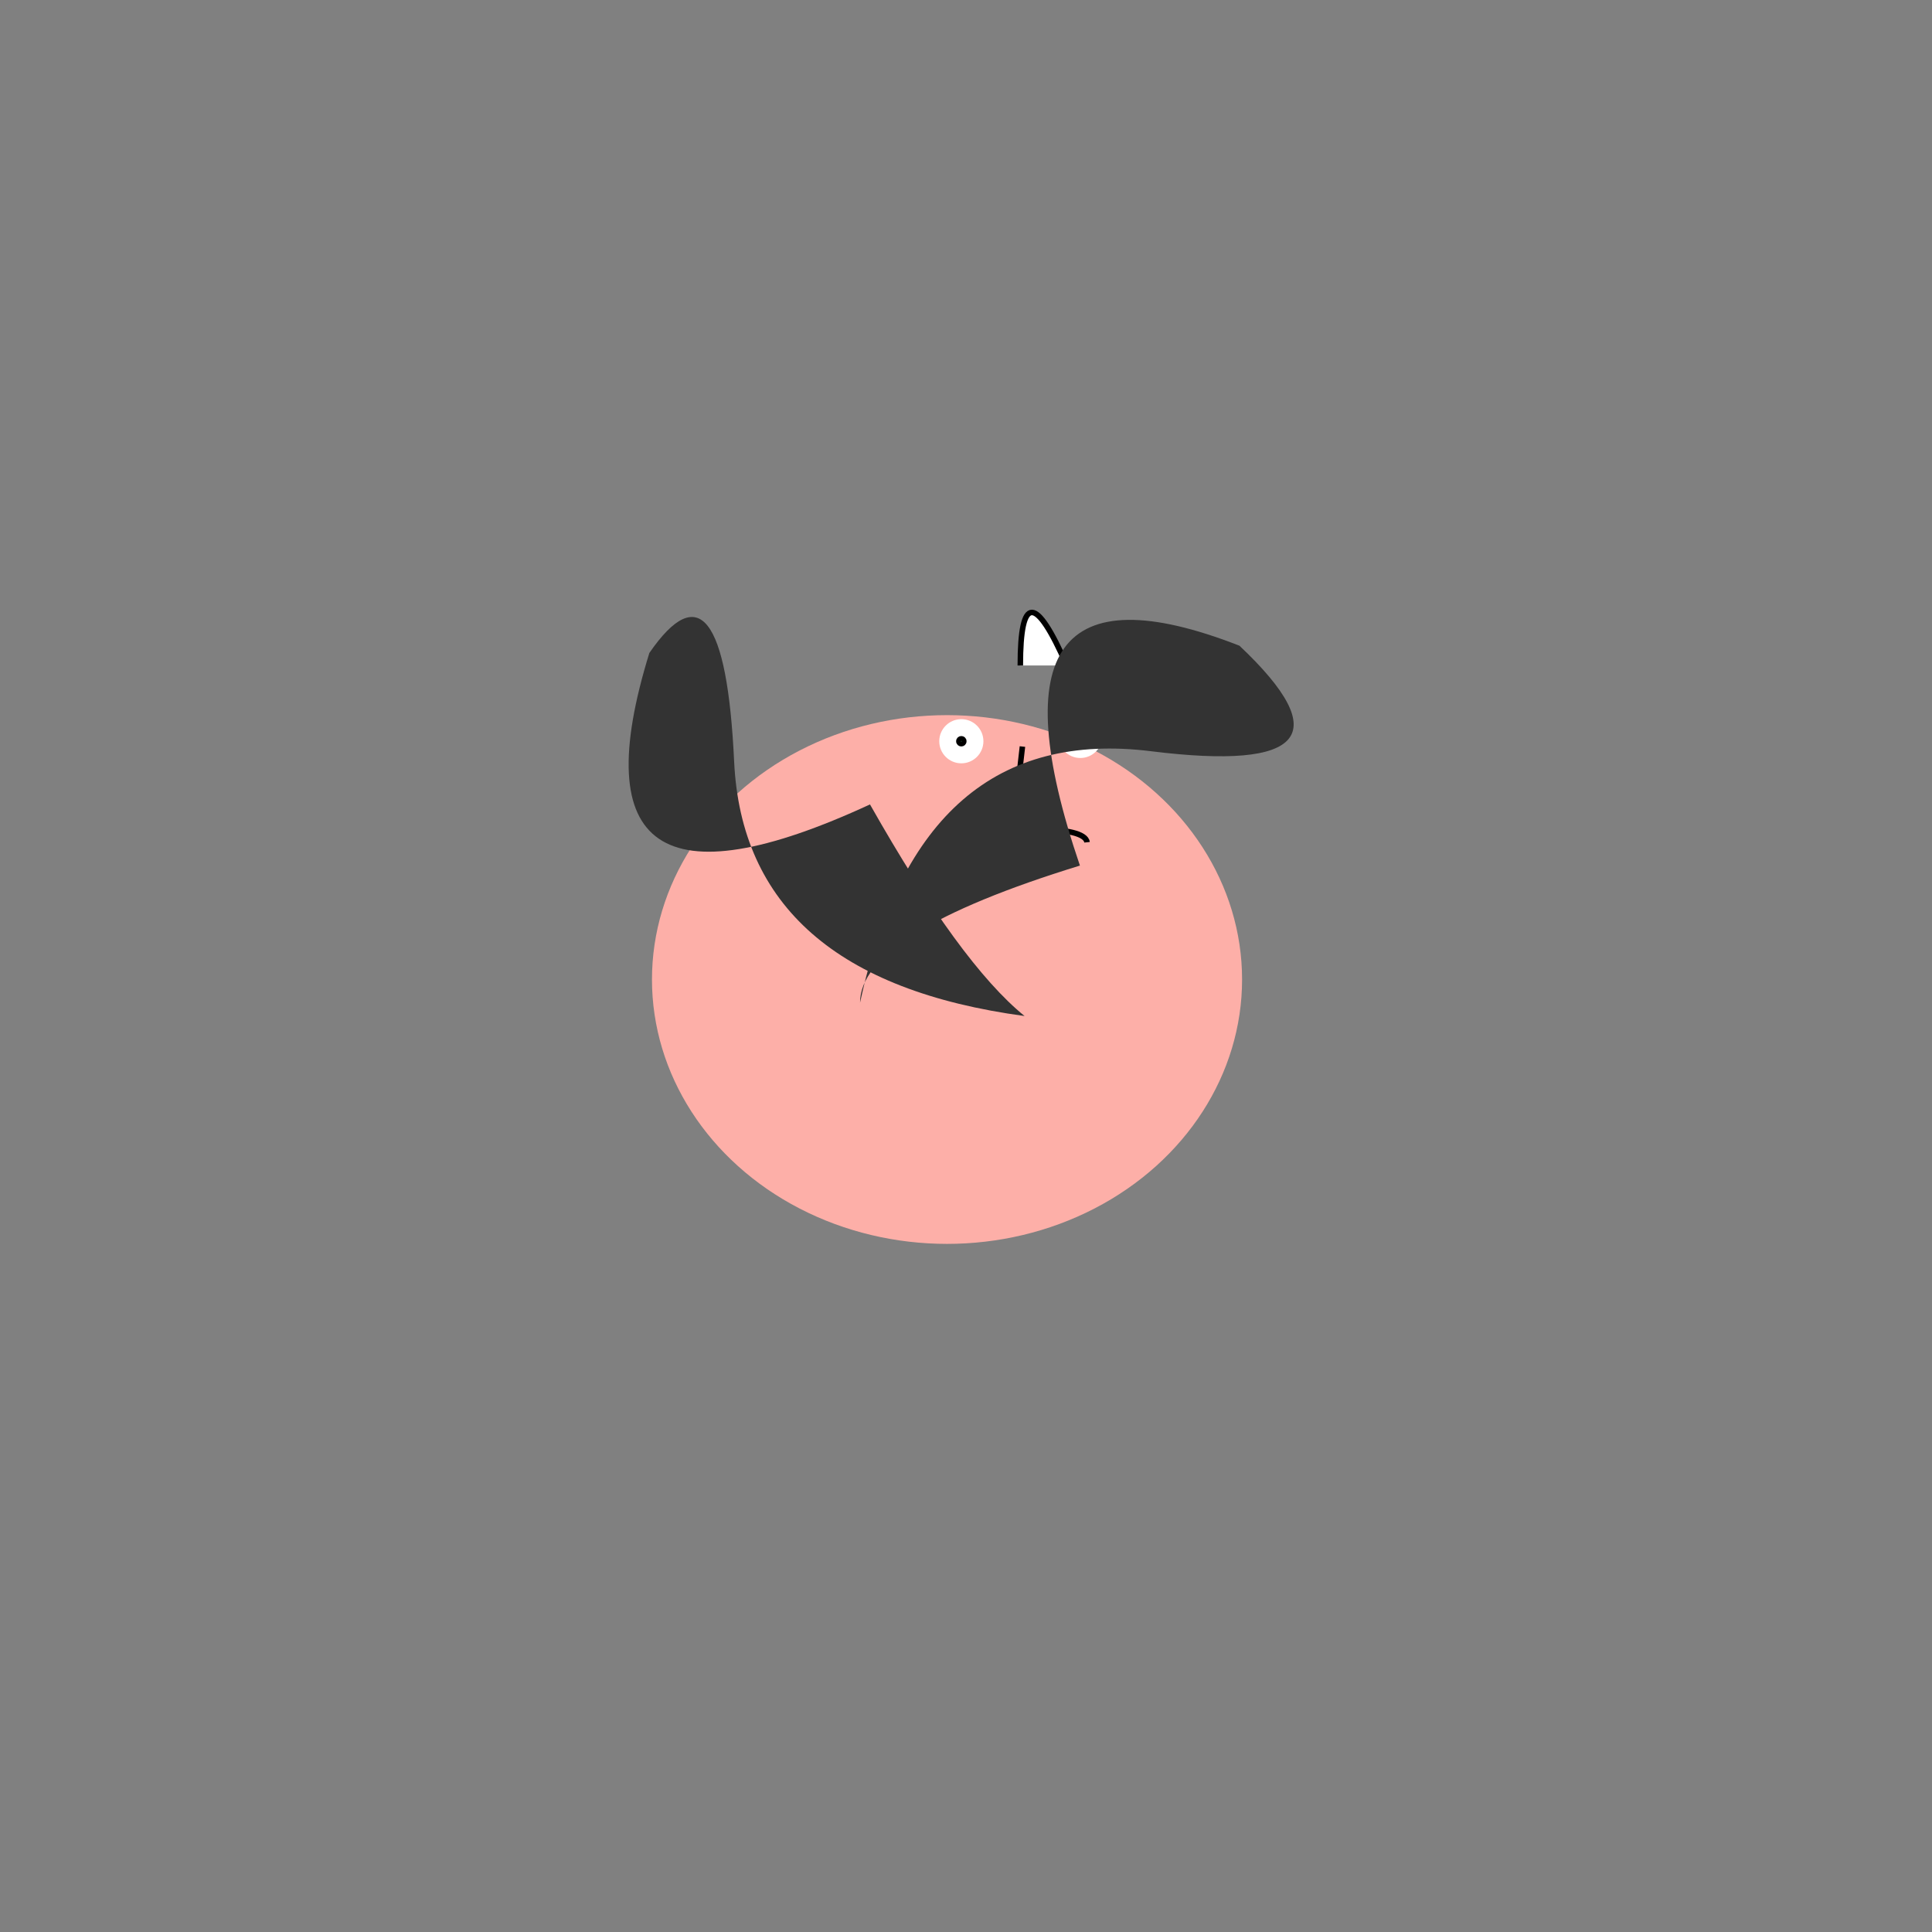 <svg xmlns="http://www.w3.org/2000/svg" viewbox="0,0,350,350" width="350" height="350" fill="none" stroke="black"><rect width="100%" height="100%" fill="#808080" stroke="none"/><g fill="#333" stroke="none"><path d="M157.679,185.5Q106.349,138.023,149.296,171.431Q137.302,167.734,141.835,175.277Q137.251,189.453,175,195.5T157.679,185.5z"/><path d="M191.961,186.098Q147.023,142.875,169.606,141.334Q173.836,132.075,165.62,135.228Q123.579,198.105,174.302,195.488T191.961,186.098z"/></g><ellipse cx="171.563" cy="177.448" rx="53.452" ry="47.894" fill="#fdafa8" stroke="none"/><g><path d="M181.625,152.585C181.397,149.849,196.583,149.331,196.926,152.585"/><path d="M185.224,135.245L184.079,145.224L188.133,144.582"/><ellipse cx="195.713" cy="133.318" rx="4" ry="4" fill="white" stroke="none"/><circle cx="195.713" cy="133.318" r="0.526" fill="#44e684"/><ellipse cx="174.155" cy="134.283" rx="4" ry="4" fill="white" stroke="none"/><circle cx="174.155" cy="134.283" r="0.442" fill="#44e684"/><path d="M184.84,120.555l0,0Q184.84,101.349,193.252,120.555" fill="white"/></g><g fill="#333" stroke="none"><path d="M117.635,118.295Q101.075,171.856,157.607,145.73Q173.948,174.616,185.614,184.063Q134.856,177.207,132.996,137.956T117.635,118.295z"/><path d="M224.54,116.977Q175.564,97.855,195.638,156.808Q155.807,169.052,155.807,181.642Q166.712,130.891,208.503,136.09T224.54,116.977z"/></g></svg>